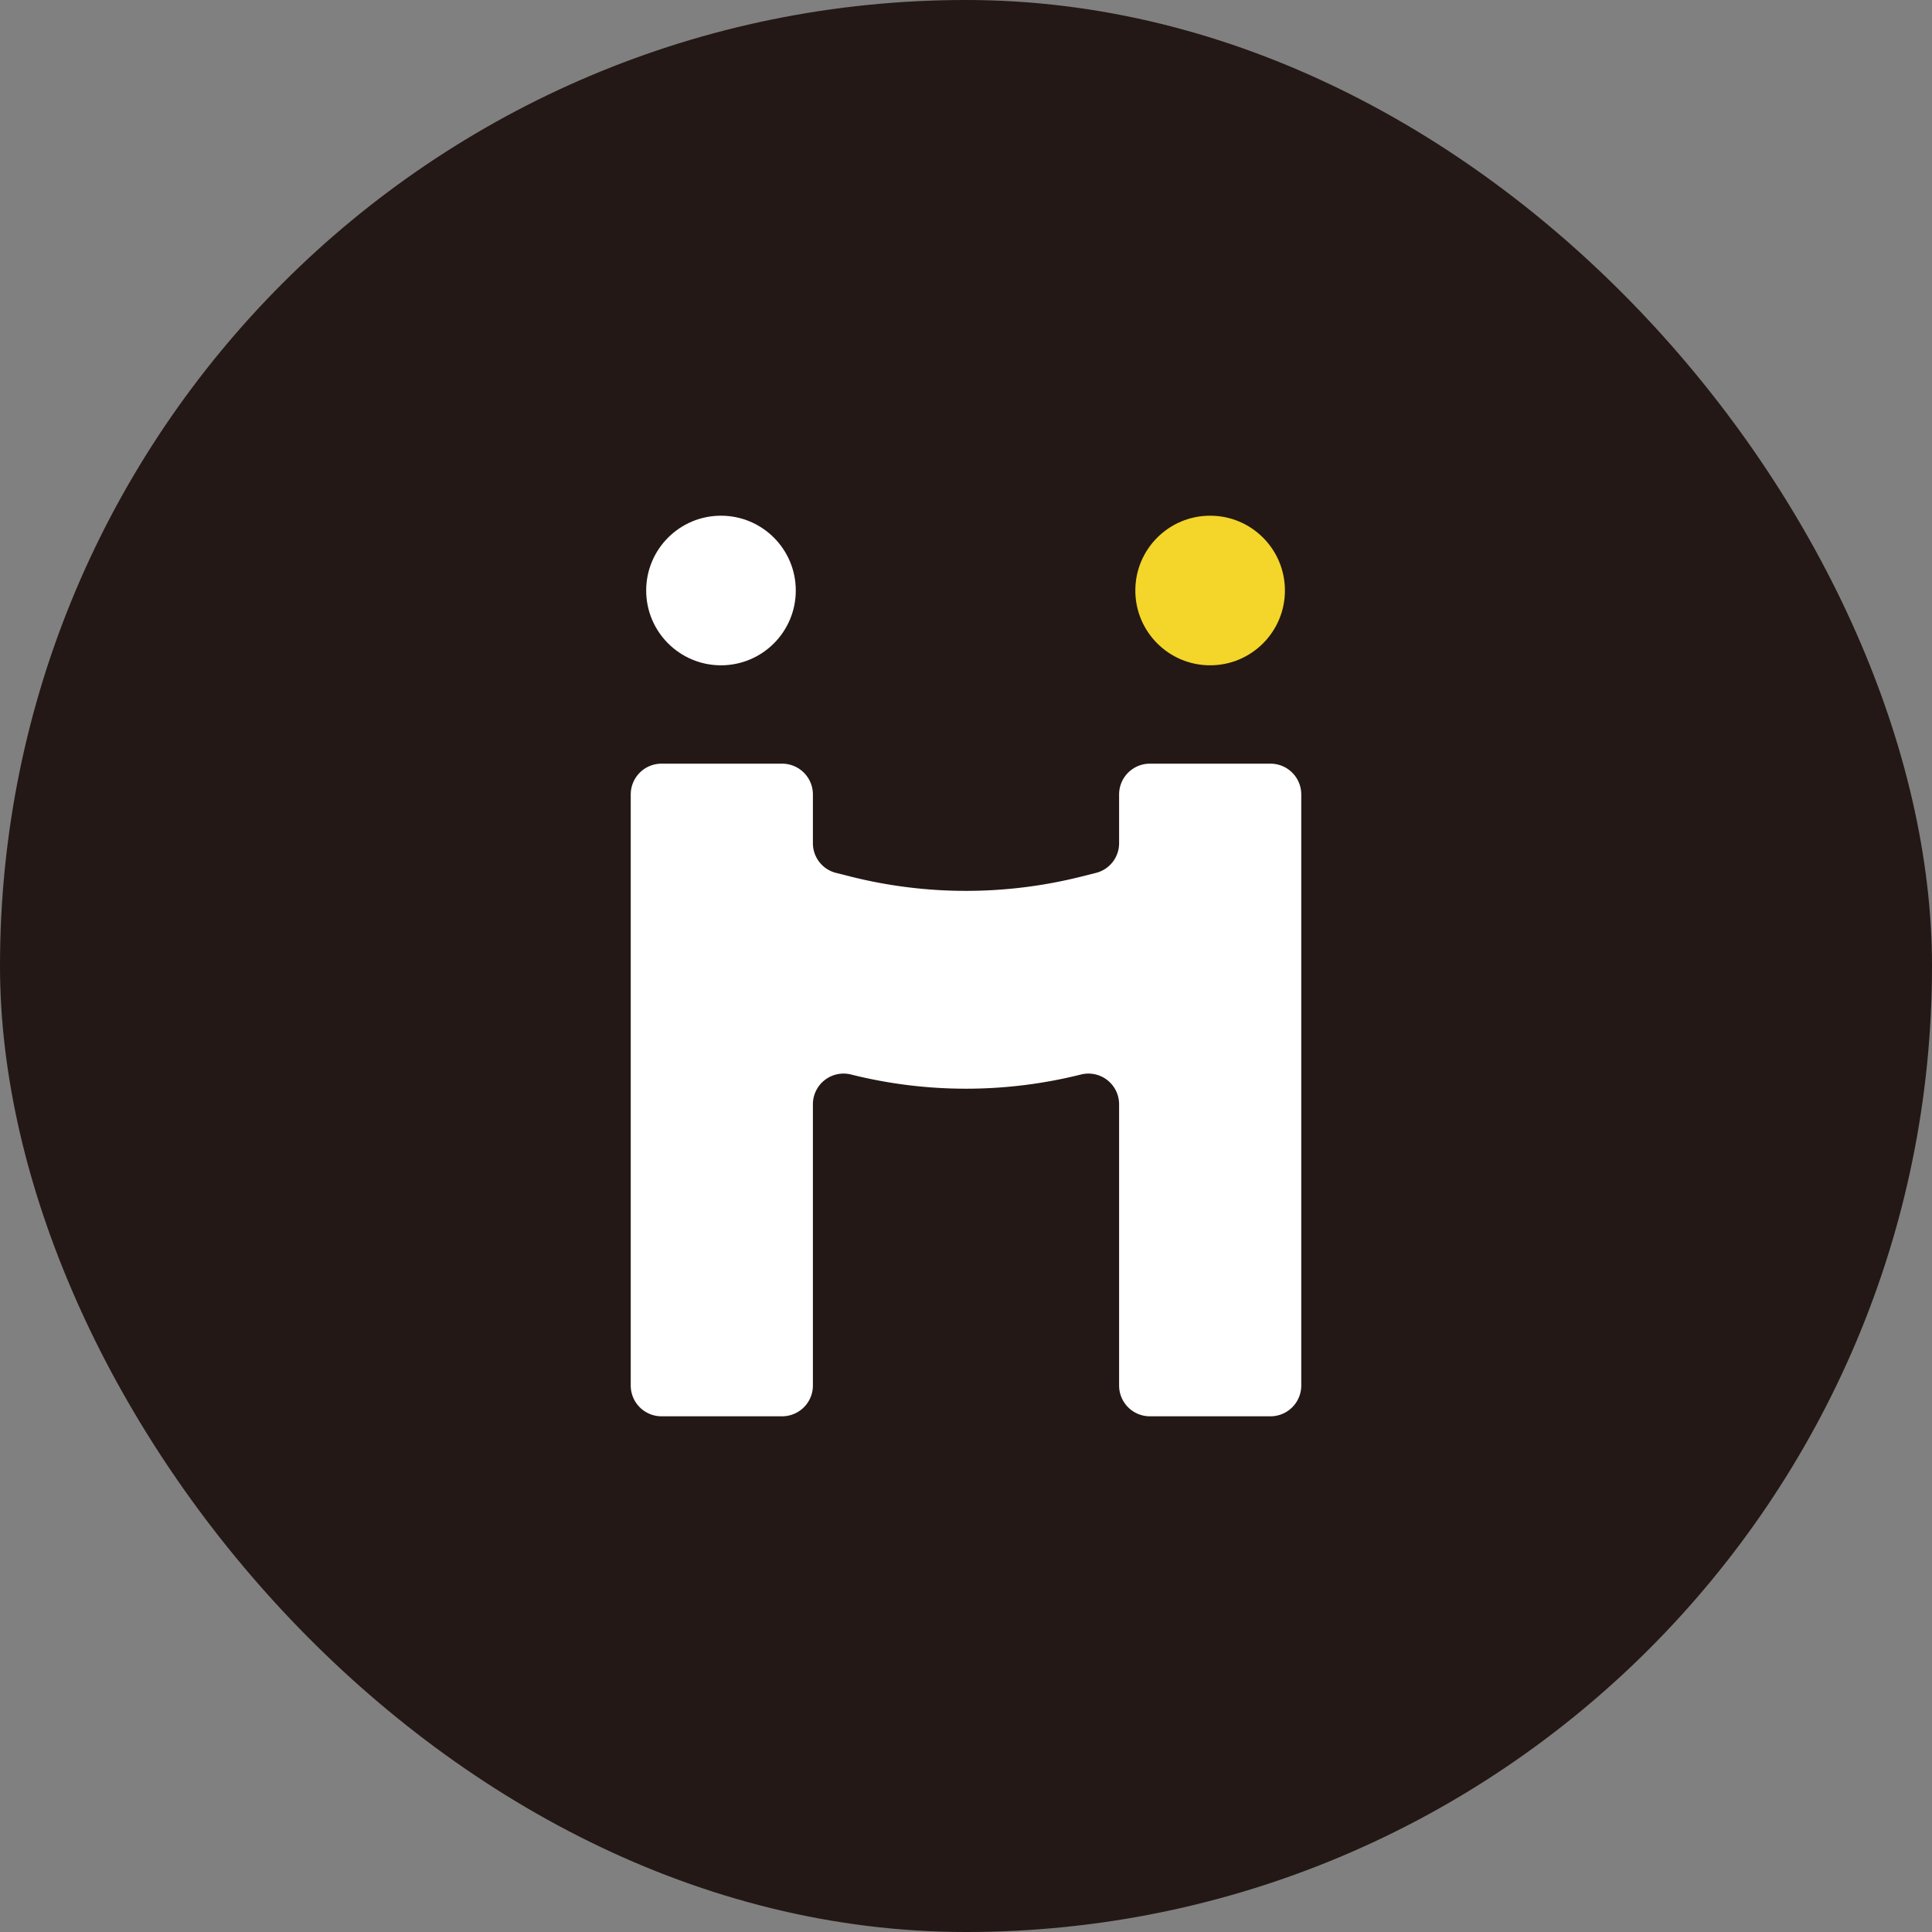 <svg xmlns="http://www.w3.org/2000/svg" viewBox="0 0 173.83 173.83"><rect x="0" y="0" width="173.83" height="173.83" fill="#808080" stroke="none"/><defs><style>.cls-1{fill:#231815;}.cls-2{fill:#fff;}.cls-3{fill:#f4d529;}</style></defs><title>4</title><g id="圖層_2" data-name="圖層 2"><g id="圖層_1-2" data-name="圖層 1"><rect class="cls-1" width="173.83" height="173.83" rx="86.91"/><path class="cls-2" d="M117.08,71.48v53.18a2.77,2.77,0,0,1-2.77,2.77H103.46a2.77,2.77,0,0,1-2.77-2.77V99.36a2.76,2.76,0,0,0-3.44-2.68h0a42.52,42.52,0,0,1-20.67,0h0a2.76,2.76,0,0,0-3.44,2.68v25.3a2.77,2.77,0,0,1-2.77,2.77H59.52a2.77,2.77,0,0,1-2.77-2.77V71.48a2.77,2.77,0,0,1,2.77-2.77H70.37a2.77,2.77,0,0,1,2.77,2.77v4.38a2.75,2.75,0,0,0,2.09,2.68l1.35.34a42.52,42.52,0,0,0,20.67,0l1.35-.34a2.75,2.75,0,0,0,2.09-2.68V71.48a2.77,2.77,0,0,1,2.77-2.77h10.85A2.77,2.77,0,0,1,117.08,71.48Z"/><circle class="cls-2" cx="64.87" cy="53.13" r="6.73"/><circle class="cls-3" cx="108.88" cy="53.13" r="6.73"/></g></g></svg>